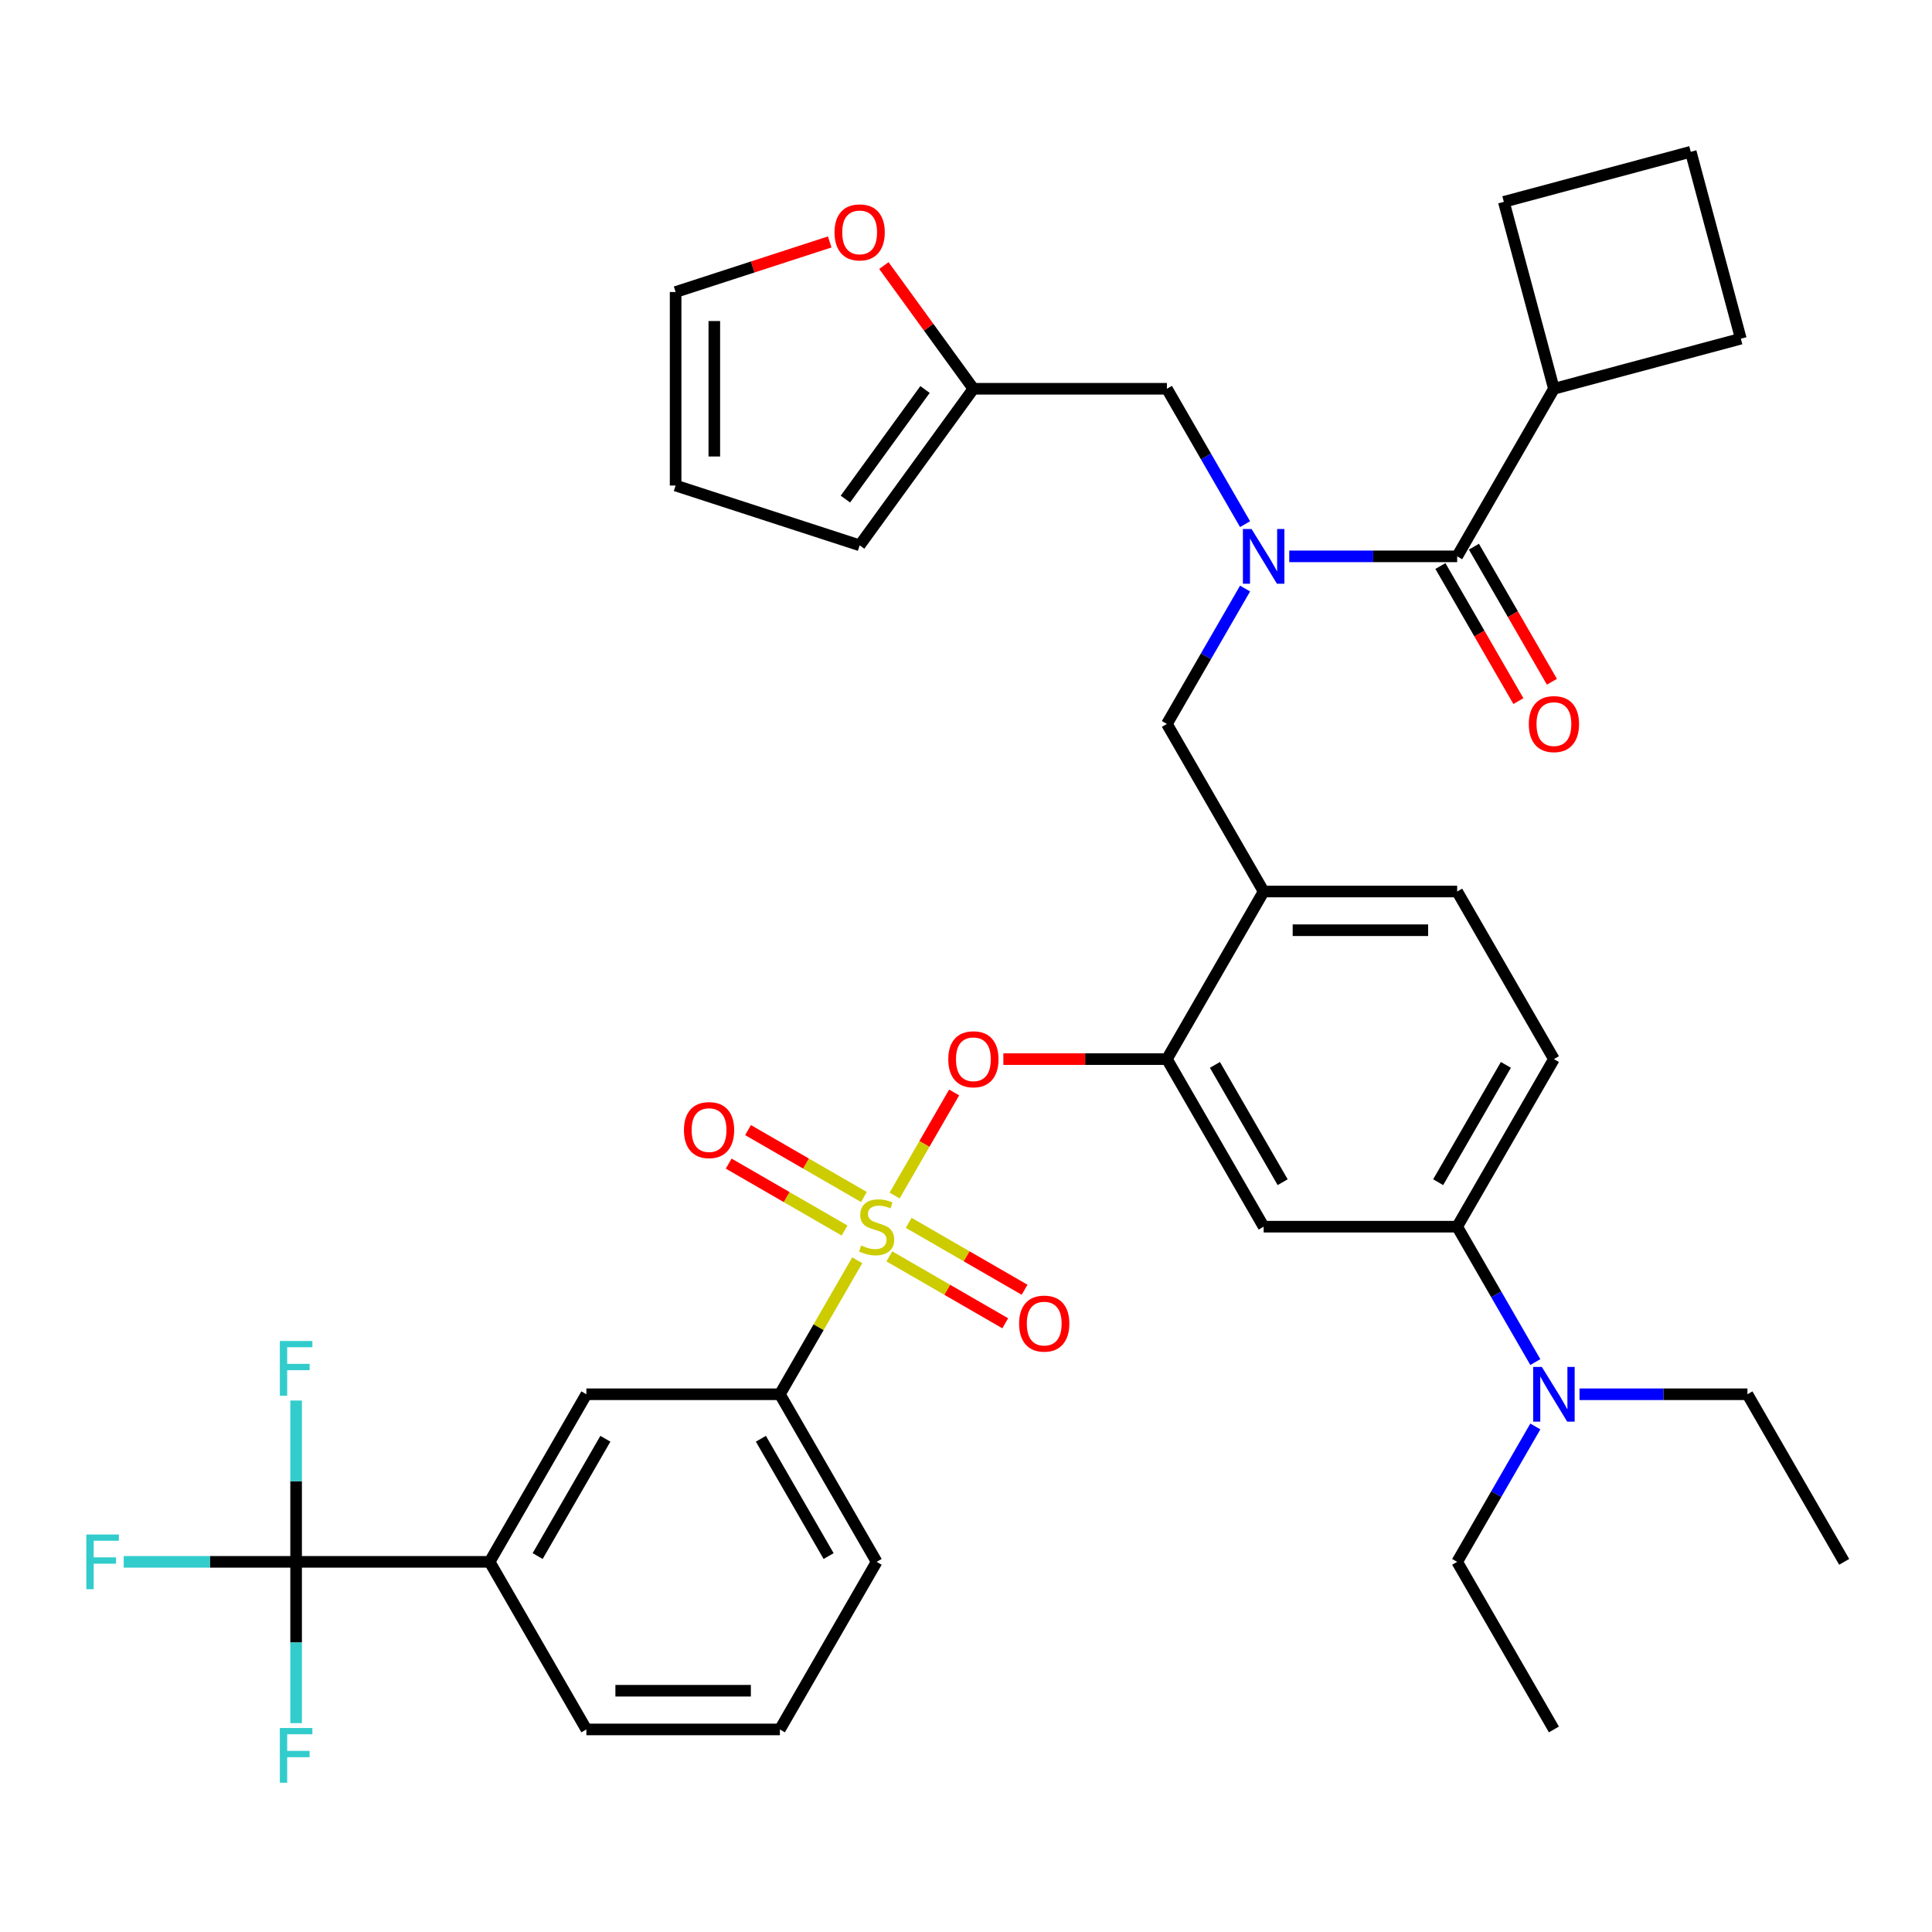 <?xml version='1.0' encoding='iso-8859-1'?>
<svg version='1.1' baseProfile='full'
              xmlns='http://www.w3.org/2000/svg'
                      xmlns:rdkit='http://www.rdkit.org/xml'
                      xmlns:xlink='http://www.w3.org/1999/xlink'
                  xml:space='preserve'
width='1000px' height='1000px' viewBox='0 0 1000 1000'>
<!-- END OF HEADER -->
<rect style='opacity:1.0;fill:#FFFFFF;stroke:none' width='1000' height='1000' x='0' y='0'> </rect>
<path class='bond-0' d='M 745.552,292.975 L 765.735,327.934' style='fill:none;fill-rule:evenodd;stroke:#000000;stroke-width:6px;stroke-linecap:butt;stroke-linejoin:miter;stroke-opacity:1' />
<path class='bond-0' d='M 765.735,327.934 L 785.919,362.892' style='fill:none;fill-rule:evenodd;stroke:#FF0000;stroke-width:6px;stroke-linecap:butt;stroke-linejoin:miter;stroke-opacity:1' />
<path class='bond-0' d='M 762.9,282.959 L 783.083,317.918' style='fill:none;fill-rule:evenodd;stroke:#000000;stroke-width:6px;stroke-linecap:butt;stroke-linejoin:miter;stroke-opacity:1' />
<path class='bond-0' d='M 783.083,317.918 L 803.267,352.876' style='fill:none;fill-rule:evenodd;stroke:#FF0000;stroke-width:6px;stroke-linecap:butt;stroke-linejoin:miter;stroke-opacity:1' />
<path class='bond-1' d='M 754.226,287.967 L 804.306,201.226' style='fill:none;fill-rule:evenodd;stroke:#000000;stroke-width:6px;stroke-linecap:butt;stroke-linejoin:miter;stroke-opacity:1' />
<path class='bond-2' d='M 754.226,287.967 L 710.768,287.967' style='fill:none;fill-rule:evenodd;stroke:#000000;stroke-width:6px;stroke-linecap:butt;stroke-linejoin:miter;stroke-opacity:1' />
<path class='bond-2' d='M 710.768,287.967 L 667.31,287.967' style='fill:none;fill-rule:evenodd;stroke:#0000FF;stroke-width:6px;stroke-linecap:butt;stroke-linejoin:miter;stroke-opacity:1' />
<path class='bond-3' d='M 644.446,304.631 L 624.216,339.67' style='fill:none;fill-rule:evenodd;stroke:#0000FF;stroke-width:6px;stroke-linecap:butt;stroke-linejoin:miter;stroke-opacity:1' />
<path class='bond-3' d='M 624.216,339.67 L 603.987,374.708' style='fill:none;fill-rule:evenodd;stroke:#000000;stroke-width:6px;stroke-linecap:butt;stroke-linejoin:miter;stroke-opacity:1' />
<path class='bond-4' d='M 644.446,271.303 L 624.216,236.265' style='fill:none;fill-rule:evenodd;stroke:#0000FF;stroke-width:6px;stroke-linecap:butt;stroke-linejoin:miter;stroke-opacity:1' />
<path class='bond-4' d='M 624.216,236.265 L 603.987,201.226' style='fill:none;fill-rule:evenodd;stroke:#000000;stroke-width:6px;stroke-linecap:butt;stroke-linejoin:miter;stroke-opacity:1' />
<path class='bond-5' d='M 804.306,201.226 L 901.053,175.303' style='fill:none;fill-rule:evenodd;stroke:#000000;stroke-width:6px;stroke-linecap:butt;stroke-linejoin:miter;stroke-opacity:1' />
<path class='bond-6' d='M 804.306,201.226 L 778.383,104.48' style='fill:none;fill-rule:evenodd;stroke:#000000;stroke-width:6px;stroke-linecap:butt;stroke-linejoin:miter;stroke-opacity:1' />
<path class='bond-7' d='M 804.306,548.19 L 754.226,634.93' style='fill:none;fill-rule:evenodd;stroke:#000000;stroke-width:6px;stroke-linecap:butt;stroke-linejoin:miter;stroke-opacity:1' />
<path class='bond-7' d='M 779.446,551.185 L 744.39,611.903' style='fill:none;fill-rule:evenodd;stroke:#000000;stroke-width:6px;stroke-linecap:butt;stroke-linejoin:miter;stroke-opacity:1' />
<path class='bond-8' d='M 804.306,548.19 L 754.226,461.449' style='fill:none;fill-rule:evenodd;stroke:#000000;stroke-width:6px;stroke-linecap:butt;stroke-linejoin:miter;stroke-opacity:1' />
<path class='bond-9' d='M 754.226,634.93 L 774.456,669.969' style='fill:none;fill-rule:evenodd;stroke:#000000;stroke-width:6px;stroke-linecap:butt;stroke-linejoin:miter;stroke-opacity:1' />
<path class='bond-9' d='M 774.456,669.969 L 794.685,705.007' style='fill:none;fill-rule:evenodd;stroke:#0000FF;stroke-width:6px;stroke-linecap:butt;stroke-linejoin:miter;stroke-opacity:1' />
<path class='bond-10' d='M 754.226,634.93 L 654.066,634.93' style='fill:none;fill-rule:evenodd;stroke:#000000;stroke-width:6px;stroke-linecap:butt;stroke-linejoin:miter;stroke-opacity:1' />
<path class='bond-11' d='M 654.066,634.93 L 603.987,548.19' style='fill:none;fill-rule:evenodd;stroke:#000000;stroke-width:6px;stroke-linecap:butt;stroke-linejoin:miter;stroke-opacity:1' />
<path class='bond-11' d='M 663.903,611.903 L 628.847,551.185' style='fill:none;fill-rule:evenodd;stroke:#000000;stroke-width:6px;stroke-linecap:butt;stroke-linejoin:miter;stroke-opacity:1' />
<path class='bond-12' d='M 603.987,548.19 L 654.066,461.449' style='fill:none;fill-rule:evenodd;stroke:#000000;stroke-width:6px;stroke-linecap:butt;stroke-linejoin:miter;stroke-opacity:1' />
<path class='bond-13' d='M 603.987,548.19 L 561.659,548.19' style='fill:none;fill-rule:evenodd;stroke:#000000;stroke-width:6px;stroke-linecap:butt;stroke-linejoin:miter;stroke-opacity:1' />
<path class='bond-13' d='M 561.659,548.19 L 519.331,548.19' style='fill:none;fill-rule:evenodd;stroke:#FF0000;stroke-width:6px;stroke-linecap:butt;stroke-linejoin:miter;stroke-opacity:1' />
<path class='bond-14' d='M 654.066,461.449 L 754.226,461.449' style='fill:none;fill-rule:evenodd;stroke:#000000;stroke-width:6px;stroke-linecap:butt;stroke-linejoin:miter;stroke-opacity:1' />
<path class='bond-14' d='M 669.09,481.481 L 739.202,481.481' style='fill:none;fill-rule:evenodd;stroke:#000000;stroke-width:6px;stroke-linecap:butt;stroke-linejoin:miter;stroke-opacity:1' />
<path class='bond-15' d='M 654.066,461.449 L 603.987,374.708' style='fill:none;fill-rule:evenodd;stroke:#000000;stroke-width:6px;stroke-linecap:butt;stroke-linejoin:miter;stroke-opacity:1' />
<path class='bond-16' d='M 493.86,565.454 L 478.458,592.129' style='fill:none;fill-rule:evenodd;stroke:#FF0000;stroke-width:6px;stroke-linecap:butt;stroke-linejoin:miter;stroke-opacity:1' />
<path class='bond-16' d='M 478.458,592.129 L 463.057,618.805' style='fill:none;fill-rule:evenodd;stroke:#CCCC00;stroke-width:6px;stroke-linecap:butt;stroke-linejoin:miter;stroke-opacity:1' />
<path class='bond-17' d='M 443.711,652.314 L 423.689,686.993' style='fill:none;fill-rule:evenodd;stroke:#CCCC00;stroke-width:6px;stroke-linecap:butt;stroke-linejoin:miter;stroke-opacity:1' />
<path class='bond-17' d='M 423.689,686.993 L 403.667,721.671' style='fill:none;fill-rule:evenodd;stroke:#000000;stroke-width:6px;stroke-linecap:butt;stroke-linejoin:miter;stroke-opacity:1' />
<path class='bond-18' d='M 460.323,650.293 L 490.317,667.609' style='fill:none;fill-rule:evenodd;stroke:#CCCC00;stroke-width:6px;stroke-linecap:butt;stroke-linejoin:miter;stroke-opacity:1' />
<path class='bond-18' d='M 490.317,667.609 L 520.31,684.926' style='fill:none;fill-rule:evenodd;stroke:#FF0000;stroke-width:6px;stroke-linecap:butt;stroke-linejoin:miter;stroke-opacity:1' />
<path class='bond-18' d='M 470.339,632.944 L 500.333,650.261' style='fill:none;fill-rule:evenodd;stroke:#CCCC00;stroke-width:6px;stroke-linecap:butt;stroke-linejoin:miter;stroke-opacity:1' />
<path class='bond-18' d='M 500.333,650.261 L 530.326,667.578' style='fill:none;fill-rule:evenodd;stroke:#FF0000;stroke-width:6px;stroke-linecap:butt;stroke-linejoin:miter;stroke-opacity:1' />
<path class='bond-19' d='M 447.171,619.568 L 417.178,602.252' style='fill:none;fill-rule:evenodd;stroke:#CCCC00;stroke-width:6px;stroke-linecap:butt;stroke-linejoin:miter;stroke-opacity:1' />
<path class='bond-19' d='M 417.178,602.252 L 387.184,584.935' style='fill:none;fill-rule:evenodd;stroke:#FF0000;stroke-width:6px;stroke-linecap:butt;stroke-linejoin:miter;stroke-opacity:1' />
<path class='bond-19' d='M 437.155,636.917 L 407.162,619.6' style='fill:none;fill-rule:evenodd;stroke:#CCCC00;stroke-width:6px;stroke-linecap:butt;stroke-linejoin:miter;stroke-opacity:1' />
<path class='bond-19' d='M 407.162,619.6 L 377.168,602.283' style='fill:none;fill-rule:evenodd;stroke:#FF0000;stroke-width:6px;stroke-linecap:butt;stroke-linejoin:miter;stroke-opacity:1' />
<path class='bond-20' d='M 503.827,201.226 L 480.662,169.343' style='fill:none;fill-rule:evenodd;stroke:#000000;stroke-width:6px;stroke-linecap:butt;stroke-linejoin:miter;stroke-opacity:1' />
<path class='bond-20' d='M 480.662,169.343 L 457.498,137.46' style='fill:none;fill-rule:evenodd;stroke:#FF0000;stroke-width:6px;stroke-linecap:butt;stroke-linejoin:miter;stroke-opacity:1' />
<path class='bond-21' d='M 503.827,201.226 L 444.955,282.257' style='fill:none;fill-rule:evenodd;stroke:#000000;stroke-width:6px;stroke-linecap:butt;stroke-linejoin:miter;stroke-opacity:1' />
<path class='bond-21' d='M 478.79,201.607 L 437.579,258.328' style='fill:none;fill-rule:evenodd;stroke:#000000;stroke-width:6px;stroke-linecap:butt;stroke-linejoin:miter;stroke-opacity:1' />
<path class='bond-22' d='M 503.827,201.226 L 603.987,201.226' style='fill:none;fill-rule:evenodd;stroke:#000000;stroke-width:6px;stroke-linecap:butt;stroke-linejoin:miter;stroke-opacity:1' />
<path class='bond-23' d='M 429.451,125.233 L 389.574,138.19' style='fill:none;fill-rule:evenodd;stroke:#FF0000;stroke-width:6px;stroke-linecap:butt;stroke-linejoin:miter;stroke-opacity:1' />
<path class='bond-23' d='M 389.574,138.19 L 349.697,151.147' style='fill:none;fill-rule:evenodd;stroke:#000000;stroke-width:6px;stroke-linecap:butt;stroke-linejoin:miter;stroke-opacity:1' />
<path class='bond-24' d='M 444.955,282.257 L 349.697,251.306' style='fill:none;fill-rule:evenodd;stroke:#000000;stroke-width:6px;stroke-linecap:butt;stroke-linejoin:miter;stroke-opacity:1' />
<path class='bond-25' d='M 349.697,151.147 L 349.697,251.306' style='fill:none;fill-rule:evenodd;stroke:#000000;stroke-width:6px;stroke-linecap:butt;stroke-linejoin:miter;stroke-opacity:1' />
<path class='bond-25' d='M 369.729,166.171 L 369.729,236.282' style='fill:none;fill-rule:evenodd;stroke:#000000;stroke-width:6px;stroke-linecap:butt;stroke-linejoin:miter;stroke-opacity:1' />
<path class='bond-26' d='M 153.268,808.412 L 253.428,808.412' style='fill:none;fill-rule:evenodd;stroke:#000000;stroke-width:6px;stroke-linecap:butt;stroke-linejoin:miter;stroke-opacity:1' />
<path class='bond-27' d='M 153.268,808.412 L 108.65,808.412' style='fill:none;fill-rule:evenodd;stroke:#000000;stroke-width:6px;stroke-linecap:butt;stroke-linejoin:miter;stroke-opacity:1' />
<path class='bond-27' d='M 108.65,808.412 L 64.032,808.412' style='fill:none;fill-rule:evenodd;stroke:#33CCCC;stroke-width:6px;stroke-linecap:butt;stroke-linejoin:miter;stroke-opacity:1' />
<path class='bond-28' d='M 153.268,808.412 L 153.268,766.664' style='fill:none;fill-rule:evenodd;stroke:#000000;stroke-width:6px;stroke-linecap:butt;stroke-linejoin:miter;stroke-opacity:1' />
<path class='bond-28' d='M 153.268,766.664 L 153.268,724.916' style='fill:none;fill-rule:evenodd;stroke:#33CCCC;stroke-width:6px;stroke-linecap:butt;stroke-linejoin:miter;stroke-opacity:1' />
<path class='bond-29' d='M 153.268,808.412 L 153.268,850.16' style='fill:none;fill-rule:evenodd;stroke:#000000;stroke-width:6px;stroke-linecap:butt;stroke-linejoin:miter;stroke-opacity:1' />
<path class='bond-29' d='M 153.268,850.16 L 153.268,891.908' style='fill:none;fill-rule:evenodd;stroke:#33CCCC;stroke-width:6px;stroke-linecap:butt;stroke-linejoin:miter;stroke-opacity:1' />
<path class='bond-30' d='M 403.667,721.671 L 303.508,721.671' style='fill:none;fill-rule:evenodd;stroke:#000000;stroke-width:6px;stroke-linecap:butt;stroke-linejoin:miter;stroke-opacity:1' />
<path class='bond-31' d='M 403.667,721.671 L 453.747,808.412' style='fill:none;fill-rule:evenodd;stroke:#000000;stroke-width:6px;stroke-linecap:butt;stroke-linejoin:miter;stroke-opacity:1' />
<path class='bond-31' d='M 393.831,744.698 L 428.887,805.417' style='fill:none;fill-rule:evenodd;stroke:#000000;stroke-width:6px;stroke-linecap:butt;stroke-linejoin:miter;stroke-opacity:1' />
<path class='bond-32' d='M 253.428,808.412 L 303.508,721.671' style='fill:none;fill-rule:evenodd;stroke:#000000;stroke-width:6px;stroke-linecap:butt;stroke-linejoin:miter;stroke-opacity:1' />
<path class='bond-32' d='M 278.288,805.417 L 313.344,744.698' style='fill:none;fill-rule:evenodd;stroke:#000000;stroke-width:6px;stroke-linecap:butt;stroke-linejoin:miter;stroke-opacity:1' />
<path class='bond-33' d='M 253.428,808.412 L 303.508,895.153' style='fill:none;fill-rule:evenodd;stroke:#000000;stroke-width:6px;stroke-linecap:butt;stroke-linejoin:miter;stroke-opacity:1' />
<path class='bond-34' d='M 453.747,808.412 L 403.667,895.153' style='fill:none;fill-rule:evenodd;stroke:#000000;stroke-width:6px;stroke-linecap:butt;stroke-linejoin:miter;stroke-opacity:1' />
<path class='bond-35' d='M 794.685,738.335 L 774.456,773.374' style='fill:none;fill-rule:evenodd;stroke:#0000FF;stroke-width:6px;stroke-linecap:butt;stroke-linejoin:miter;stroke-opacity:1' />
<path class='bond-35' d='M 774.456,773.374 L 754.226,808.412' style='fill:none;fill-rule:evenodd;stroke:#000000;stroke-width:6px;stroke-linecap:butt;stroke-linejoin:miter;stroke-opacity:1' />
<path class='bond-36' d='M 817.55,721.671 L 861.008,721.671' style='fill:none;fill-rule:evenodd;stroke:#0000FF;stroke-width:6px;stroke-linecap:butt;stroke-linejoin:miter;stroke-opacity:1' />
<path class='bond-36' d='M 861.008,721.671 L 904.466,721.671' style='fill:none;fill-rule:evenodd;stroke:#000000;stroke-width:6px;stroke-linecap:butt;stroke-linejoin:miter;stroke-opacity:1' />
<path class='bond-37' d='M 754.226,808.412 L 804.306,895.153' style='fill:none;fill-rule:evenodd;stroke:#000000;stroke-width:6px;stroke-linecap:butt;stroke-linejoin:miter;stroke-opacity:1' />
<path class='bond-38' d='M 904.466,721.671 L 954.545,808.412' style='fill:none;fill-rule:evenodd;stroke:#000000;stroke-width:6px;stroke-linecap:butt;stroke-linejoin:miter;stroke-opacity:1' />
<path class='bond-39' d='M 303.508,895.153 L 403.667,895.153' style='fill:none;fill-rule:evenodd;stroke:#000000;stroke-width:6px;stroke-linecap:butt;stroke-linejoin:miter;stroke-opacity:1' />
<path class='bond-39' d='M 318.532,875.121 L 388.643,875.121' style='fill:none;fill-rule:evenodd;stroke:#000000;stroke-width:6px;stroke-linecap:butt;stroke-linejoin:miter;stroke-opacity:1' />
<path class='bond-40' d='M 875.13,78.556 L 778.383,104.48' style='fill:none;fill-rule:evenodd;stroke:#000000;stroke-width:6px;stroke-linecap:butt;stroke-linejoin:miter;stroke-opacity:1' />
<path class='bond-41' d='M 875.13,78.556 L 901.053,175.303' style='fill:none;fill-rule:evenodd;stroke:#000000;stroke-width:6px;stroke-linecap:butt;stroke-linejoin:miter;stroke-opacity:1' />
<path  class='atom-1' d='M 647.806 273.807
L 657.086 288.807
Q 658.006 290.287, 659.486 292.967
Q 660.966 295.647, 661.046 295.807
L 661.046 273.807
L 664.806 273.807
L 664.806 302.127
L 660.926 302.127
L 650.966 285.727
Q 649.806 283.807, 648.566 281.607
Q 647.366 279.407, 647.006 278.727
L 647.006 302.127
L 643.326 302.127
L 643.326 273.807
L 647.806 273.807
' fill='#0000FF'/>
<path  class='atom-2' d='M 791.306 374.788
Q 791.306 367.988, 794.666 364.188
Q 798.026 360.388, 804.306 360.388
Q 810.586 360.388, 813.946 364.188
Q 817.306 367.988, 817.306 374.788
Q 817.306 381.668, 813.906 385.588
Q 810.506 389.468, 804.306 389.468
Q 798.066 389.468, 794.666 385.588
Q 791.306 381.708, 791.306 374.788
M 804.306 386.268
Q 808.626 386.268, 810.946 383.388
Q 813.306 380.468, 813.306 374.788
Q 813.306 369.228, 810.946 366.428
Q 808.626 363.588, 804.306 363.588
Q 799.986 363.588, 797.626 366.388
Q 795.306 369.188, 795.306 374.788
Q 795.306 380.508, 797.626 383.388
Q 799.986 386.268, 804.306 386.268
' fill='#FF0000'/>
<path  class='atom-11' d='M 490.827 548.27
Q 490.827 541.47, 494.187 537.67
Q 497.547 533.87, 503.827 533.87
Q 510.107 533.87, 513.467 537.67
Q 516.827 541.47, 516.827 548.27
Q 516.827 555.15, 513.427 559.07
Q 510.027 562.95, 503.827 562.95
Q 497.587 562.95, 494.187 559.07
Q 490.827 555.19, 490.827 548.27
M 503.827 559.75
Q 508.147 559.75, 510.467 556.87
Q 512.827 553.95, 512.827 548.27
Q 512.827 542.71, 510.467 539.91
Q 508.147 537.07, 503.827 537.07
Q 499.507 537.07, 497.147 539.87
Q 494.827 542.67, 494.827 548.27
Q 494.827 553.99, 497.147 556.87
Q 499.507 559.75, 503.827 559.75
' fill='#FF0000'/>
<path  class='atom-12' d='M 445.747 644.65
Q 446.067 644.77, 447.387 645.33
Q 448.707 645.89, 450.147 646.25
Q 451.627 646.57, 453.067 646.57
Q 455.747 646.57, 457.307 645.29
Q 458.867 643.97, 458.867 641.69
Q 458.867 640.13, 458.067 639.17
Q 457.307 638.21, 456.107 637.69
Q 454.907 637.17, 452.907 636.57
Q 450.387 635.81, 448.867 635.09
Q 447.387 634.37, 446.307 632.85
Q 445.267 631.33, 445.267 628.77
Q 445.267 625.21, 447.667 623.01
Q 450.107 620.81, 454.907 620.81
Q 458.187 620.81, 461.907 622.37
L 460.987 625.45
Q 457.587 624.05, 455.027 624.05
Q 452.267 624.05, 450.747 625.21
Q 449.227 626.33, 449.267 628.29
Q 449.267 629.81, 450.027 630.73
Q 450.827 631.65, 451.947 632.17
Q 453.107 632.69, 455.027 633.29
Q 457.587 634.09, 459.107 634.89
Q 460.627 635.69, 461.707 637.33
Q 462.827 638.93, 462.827 641.69
Q 462.827 645.61, 460.187 647.73
Q 457.587 649.81, 453.227 649.81
Q 450.707 649.81, 448.787 649.25
Q 446.907 648.73, 444.667 647.81
L 445.747 644.65
' fill='#CCCC00'/>
<path  class='atom-13' d='M 527.488 685.09
Q 527.488 678.29, 530.848 674.49
Q 534.208 670.69, 540.488 670.69
Q 546.768 670.69, 550.128 674.49
Q 553.488 678.29, 553.488 685.09
Q 553.488 691.97, 550.088 695.89
Q 546.688 699.77, 540.488 699.77
Q 534.248 699.77, 530.848 695.89
Q 527.488 692.01, 527.488 685.09
M 540.488 696.57
Q 544.808 696.57, 547.128 693.69
Q 549.488 690.77, 549.488 685.09
Q 549.488 679.53, 547.128 676.73
Q 544.808 673.89, 540.488 673.89
Q 536.168 673.89, 533.808 676.69
Q 531.488 679.49, 531.488 685.09
Q 531.488 690.81, 533.808 693.69
Q 536.168 696.57, 540.488 696.57
' fill='#FF0000'/>
<path  class='atom-14' d='M 354.006 584.931
Q 354.006 578.131, 357.366 574.331
Q 360.726 570.531, 367.006 570.531
Q 373.286 570.531, 376.646 574.331
Q 380.006 578.131, 380.006 584.931
Q 380.006 591.811, 376.606 595.731
Q 373.206 599.611, 367.006 599.611
Q 360.766 599.611, 357.366 595.731
Q 354.006 591.851, 354.006 584.931
M 367.006 596.411
Q 371.326 596.411, 373.646 593.531
Q 376.006 590.611, 376.006 584.931
Q 376.006 579.371, 373.646 576.571
Q 371.326 573.731, 367.006 573.731
Q 362.686 573.731, 360.326 576.531
Q 358.006 579.331, 358.006 584.931
Q 358.006 590.651, 360.326 593.531
Q 362.686 596.411, 367.006 596.411
' fill='#FF0000'/>
<path  class='atom-16' d='M 431.955 120.276
Q 431.955 113.476, 435.315 109.676
Q 438.675 105.876, 444.955 105.876
Q 451.235 105.876, 454.595 109.676
Q 457.955 113.476, 457.955 120.276
Q 457.955 127.156, 454.555 131.076
Q 451.155 134.956, 444.955 134.956
Q 438.715 134.956, 435.315 131.076
Q 431.955 127.196, 431.955 120.276
M 444.955 131.756
Q 449.275 131.756, 451.595 128.876
Q 453.955 125.956, 453.955 120.276
Q 453.955 114.716, 451.595 111.916
Q 449.275 109.076, 444.955 109.076
Q 440.635 109.076, 438.275 111.876
Q 435.955 114.676, 435.955 120.276
Q 435.955 125.996, 438.275 128.876
Q 440.635 131.756, 444.955 131.756
' fill='#FF0000'/>
<path  class='atom-25' d='M 44.689 794.252
L 61.529 794.252
L 61.529 797.492
L 48.489 797.492
L 48.489 806.092
L 60.089 806.092
L 60.089 809.372
L 48.489 809.372
L 48.489 822.572
L 44.689 822.572
L 44.689 794.252
' fill='#33CCCC'/>
<path  class='atom-26' d='M 144.848 694.092
L 161.688 694.092
L 161.688 697.332
L 148.648 697.332
L 148.648 705.932
L 160.248 705.932
L 160.248 709.212
L 148.648 709.212
L 148.648 722.412
L 144.848 722.412
L 144.848 694.092
' fill='#33CCCC'/>
<path  class='atom-27' d='M 144.848 894.412
L 161.688 894.412
L 161.688 897.652
L 148.648 897.652
L 148.648 906.252
L 160.248 906.252
L 160.248 909.532
L 148.648 909.532
L 148.648 922.732
L 144.848 922.732
L 144.848 894.412
' fill='#33CCCC'/>
<path  class='atom-29' d='M 798.046 707.511
L 807.326 722.511
Q 808.246 723.991, 809.726 726.671
Q 811.206 729.351, 811.286 729.511
L 811.286 707.511
L 815.046 707.511
L 815.046 735.831
L 811.166 735.831
L 801.206 719.431
Q 800.046 717.511, 798.806 715.311
Q 797.606 713.111, 797.246 712.431
L 797.246 735.831
L 793.566 735.831
L 793.566 707.511
L 798.046 707.511
' fill='#0000FF'/>
</svg>
